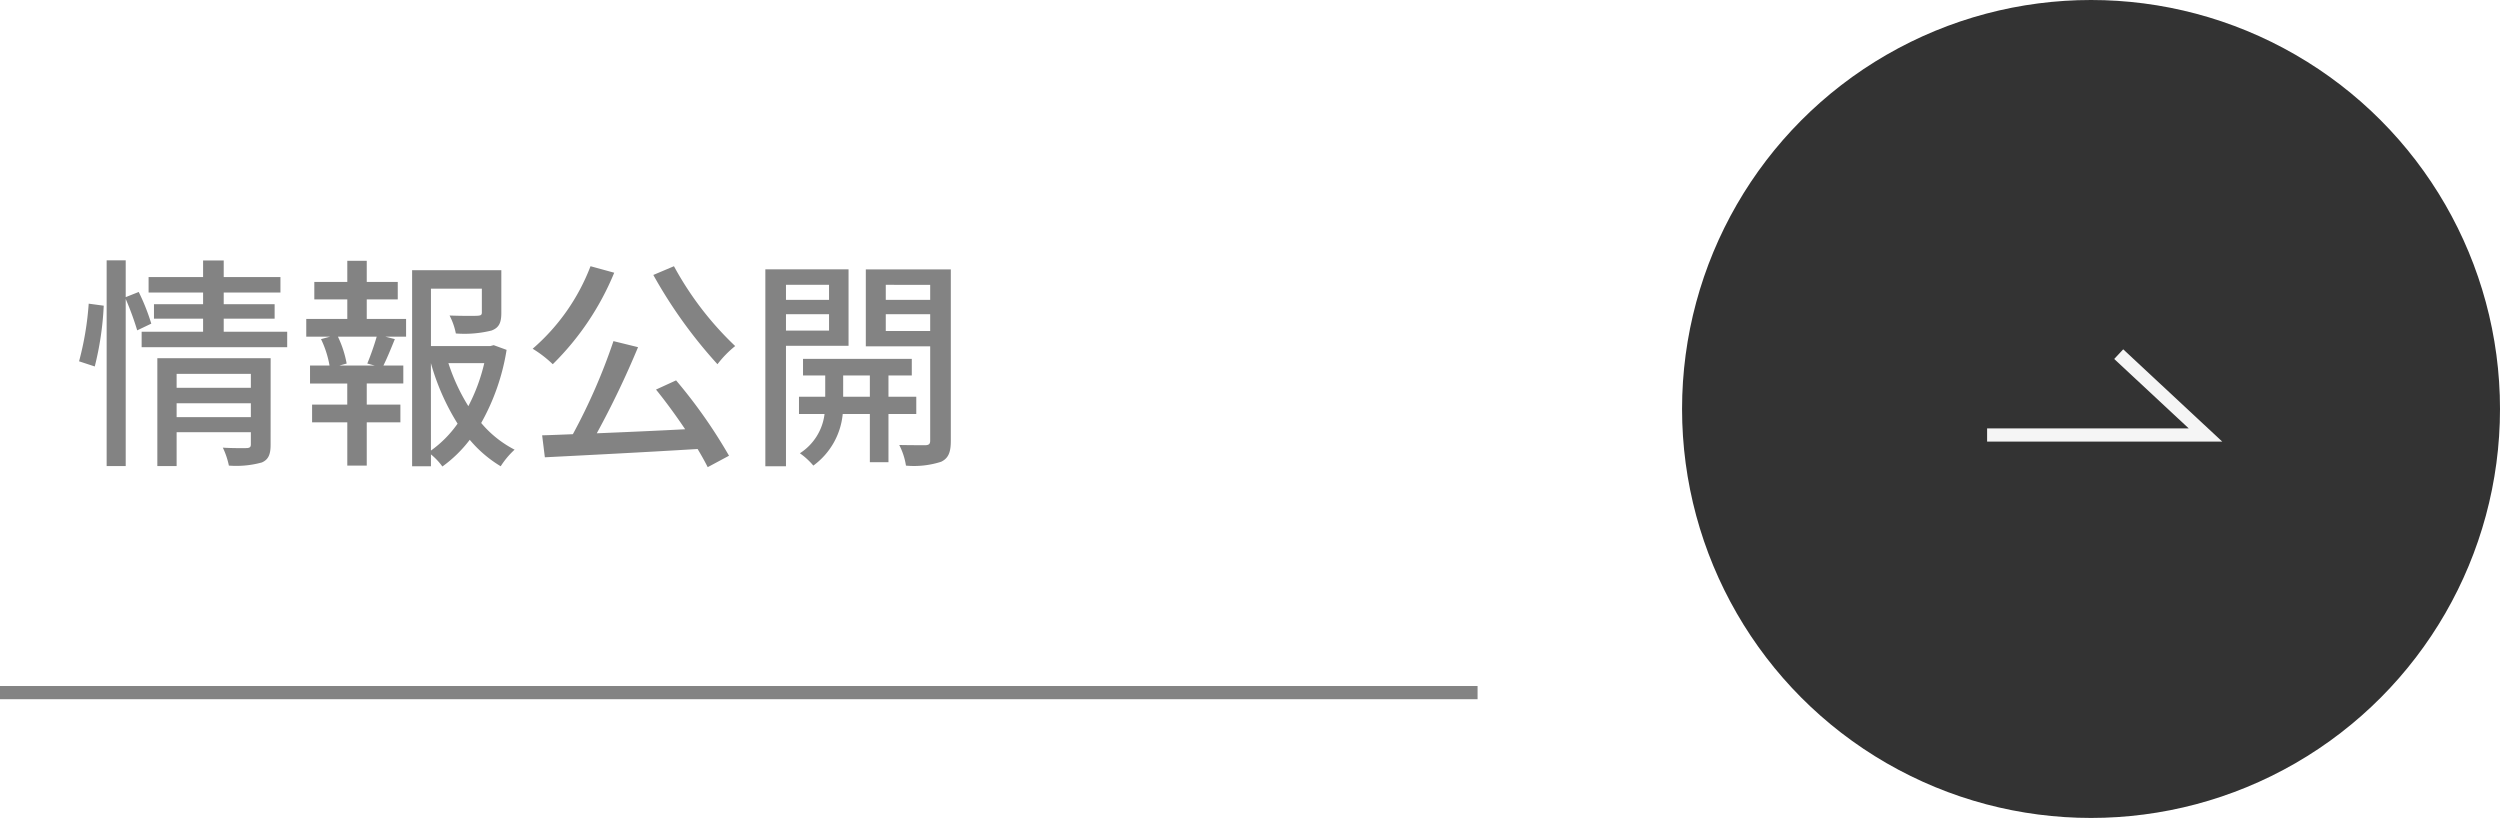 <?xml version="1.0" encoding="UTF-8"?>
<svg xmlns="http://www.w3.org/2000/svg" width="189.5" height="62" viewBox="0 0 189.5 62">
  <g id="グループ_7892" data-name="グループ 7892" transform="translate(-1363.5 -1262)">
    <g id="コンポーネント_277_9" data-name="コンポーネント 277 – 9" transform="translate(1369.493 1281.737)">
      <path id="パス_4248" data-name="パス 4248" d="M1.683-6.222a23.18,23.18,0,0,0,.68-4.607l-1.139-.153A22.974,22.974,0,0,1,.493-6.613ZM5.967-9.469a15.878,15.878,0,0,0-.952-2.4l-.986.391v-2.788H2.584V1.326H4.029V-11.339A22.253,22.253,0,0,1,4.9-8.959ZM7.888-2.38V-3.434h5.627V-2.38Zm5.627-3.281v1.054H7.888V-5.661Zm1.5-1.19H6.426V1.326H7.888V-1.241h5.627v.918c0,.2-.068.272-.306.289-.221,0-1.037.017-1.819-.034a5.832,5.832,0,0,1,.459,1.36,7.267,7.267,0,0,0,2.5-.238c.51-.221.663-.629.663-1.343ZM11.458-8.857v-.986h3.859v-1.1H11.458v-.884h4.3v-1.173h-4.3v-1.258H9.894v1.258H5.763v1.173H9.894v.884H6.171v1.1H9.894v.986H5.236v1.173H16.269V-8.857ZM22.916-6.29h-2.7l.561-.153a8.092,8.092,0,0,0-.663-2.04h2.941a20.662,20.662,0,0,1-.714,2.04ZM22.3-11.305H24.65v-1.326H22.3v-1.6H20.825v1.6h-2.5v1.326h2.5v1.479H17.714v1.343h1.819l-.7.187a7.626,7.626,0,0,1,.646,2.006H18v1.36h2.822v1.6H18.156v1.343h2.669V1.292H22.3V-1.989h2.55V-3.332H22.3v-1.6h2.771V-6.29H23.562c.272-.544.578-1.292.867-2.006L23.7-8.483h1.581V-9.826H22.3Zm4.862,4.828a17.576,17.576,0,0,0,2.023,4.59A8.541,8.541,0,0,1,27.166.153Zm4.046,0a13.676,13.676,0,0,1-1.207,3.264,14.645,14.645,0,0,1-1.513-3.264Zm.714-1.36-.255.068H27.166v-4.352h3.859v1.8c0,.187-.068.238-.323.255s-1.156.017-2.125-.017a4.984,4.984,0,0,1,.476,1.36,8.537,8.537,0,0,0,2.7-.221c.6-.221.748-.629.748-1.36v-3.213H25.738V1.343h1.428v-.9a4.853,4.853,0,0,1,.867.918A9.743,9.743,0,0,0,30.107-.663a9.32,9.32,0,0,0,2.346,2.006A6.275,6.275,0,0,1,33.507.085a8.222,8.222,0,0,1-2.533-2.023A16.6,16.6,0,0,0,32.9-7.48Zm12.1-5.321a36.149,36.149,0,0,0,4.862,6.766,7.929,7.929,0,0,1,1.343-1.377,24.314,24.314,0,0,1-4.641-6.052Zm-4.76-.663a15.64,15.64,0,0,1-4.386,6.256A8.745,8.745,0,0,1,36.4-6.392a20.87,20.87,0,0,0,4.658-6.936Zm4.964,9.35c.731.9,1.513,1.972,2.21,3.009-2.295.119-4.624.221-6.7.306a68.058,68.058,0,0,0,3.128-6.528L41-8.143a44.565,44.565,0,0,1-3.077,7.055c-.85.034-1.632.068-2.329.085L35.8.663C38.811.51,43.214.289,47.379.034q.459.765.765,1.377L49.759.544a38.627,38.627,0,0,0-4.012-5.712ZM57.341-12.41v1.139H54.077V-12.41ZM54.077-8.942v-1.241h3.264v1.241ZM58.82-7.786v-5.8H52.513V1.343h1.564V-7.786Zm-.408,3.859V-5.542h2.023v1.615Zm5.542,1.309V-3.927H61.846V-5.542h1.768V-6.8H55.369v1.258h1.683v1.615H55.063v1.309H57A4.118,4.118,0,0,1,55.131.357a5.382,5.382,0,0,1,1.02.935,5.477,5.477,0,0,0,2.227-3.91h2.057V1.037h1.411V-2.618Zm-2.312-6.29v-1.275h3.366v1.275Zm3.366-3.5v1.139H61.642V-12.41Zm1.564-1.173H60.129v5.831h4.879v7.14c0,.255-.085.34-.34.357-.272,0-1.139,0-2.006-.017a5.1,5.1,0,0,1,.51,1.564A6.691,6.691,0,0,0,65.841,1c.561-.272.731-.731.731-1.6Z" transform="translate(-0.493 14.263)" fill="#838383"></path>
    </g>
    <line id="線_9" data-name="線 9" x2="112" transform="translate(1363.5 1314.5)" fill="none" stroke="#838383" stroke-width="1"></line>
    <g id="グループ_10" data-name="グループ 10">
      <circle id="楕円形_9" data-name="楕円形 9" cx="31" cy="31" r="31" transform="translate(1491 1262)" fill="#333"></circle>
      <path id="パス_574" data-name="パス 574" d="M-19413.982-15683.076h16.553l-6.578-6.129" transform="translate(20928.105 16978.049)" fill="none" stroke="#f5f5f5" stroke-width="1"></path>
    </g>
  </g>
</svg>
